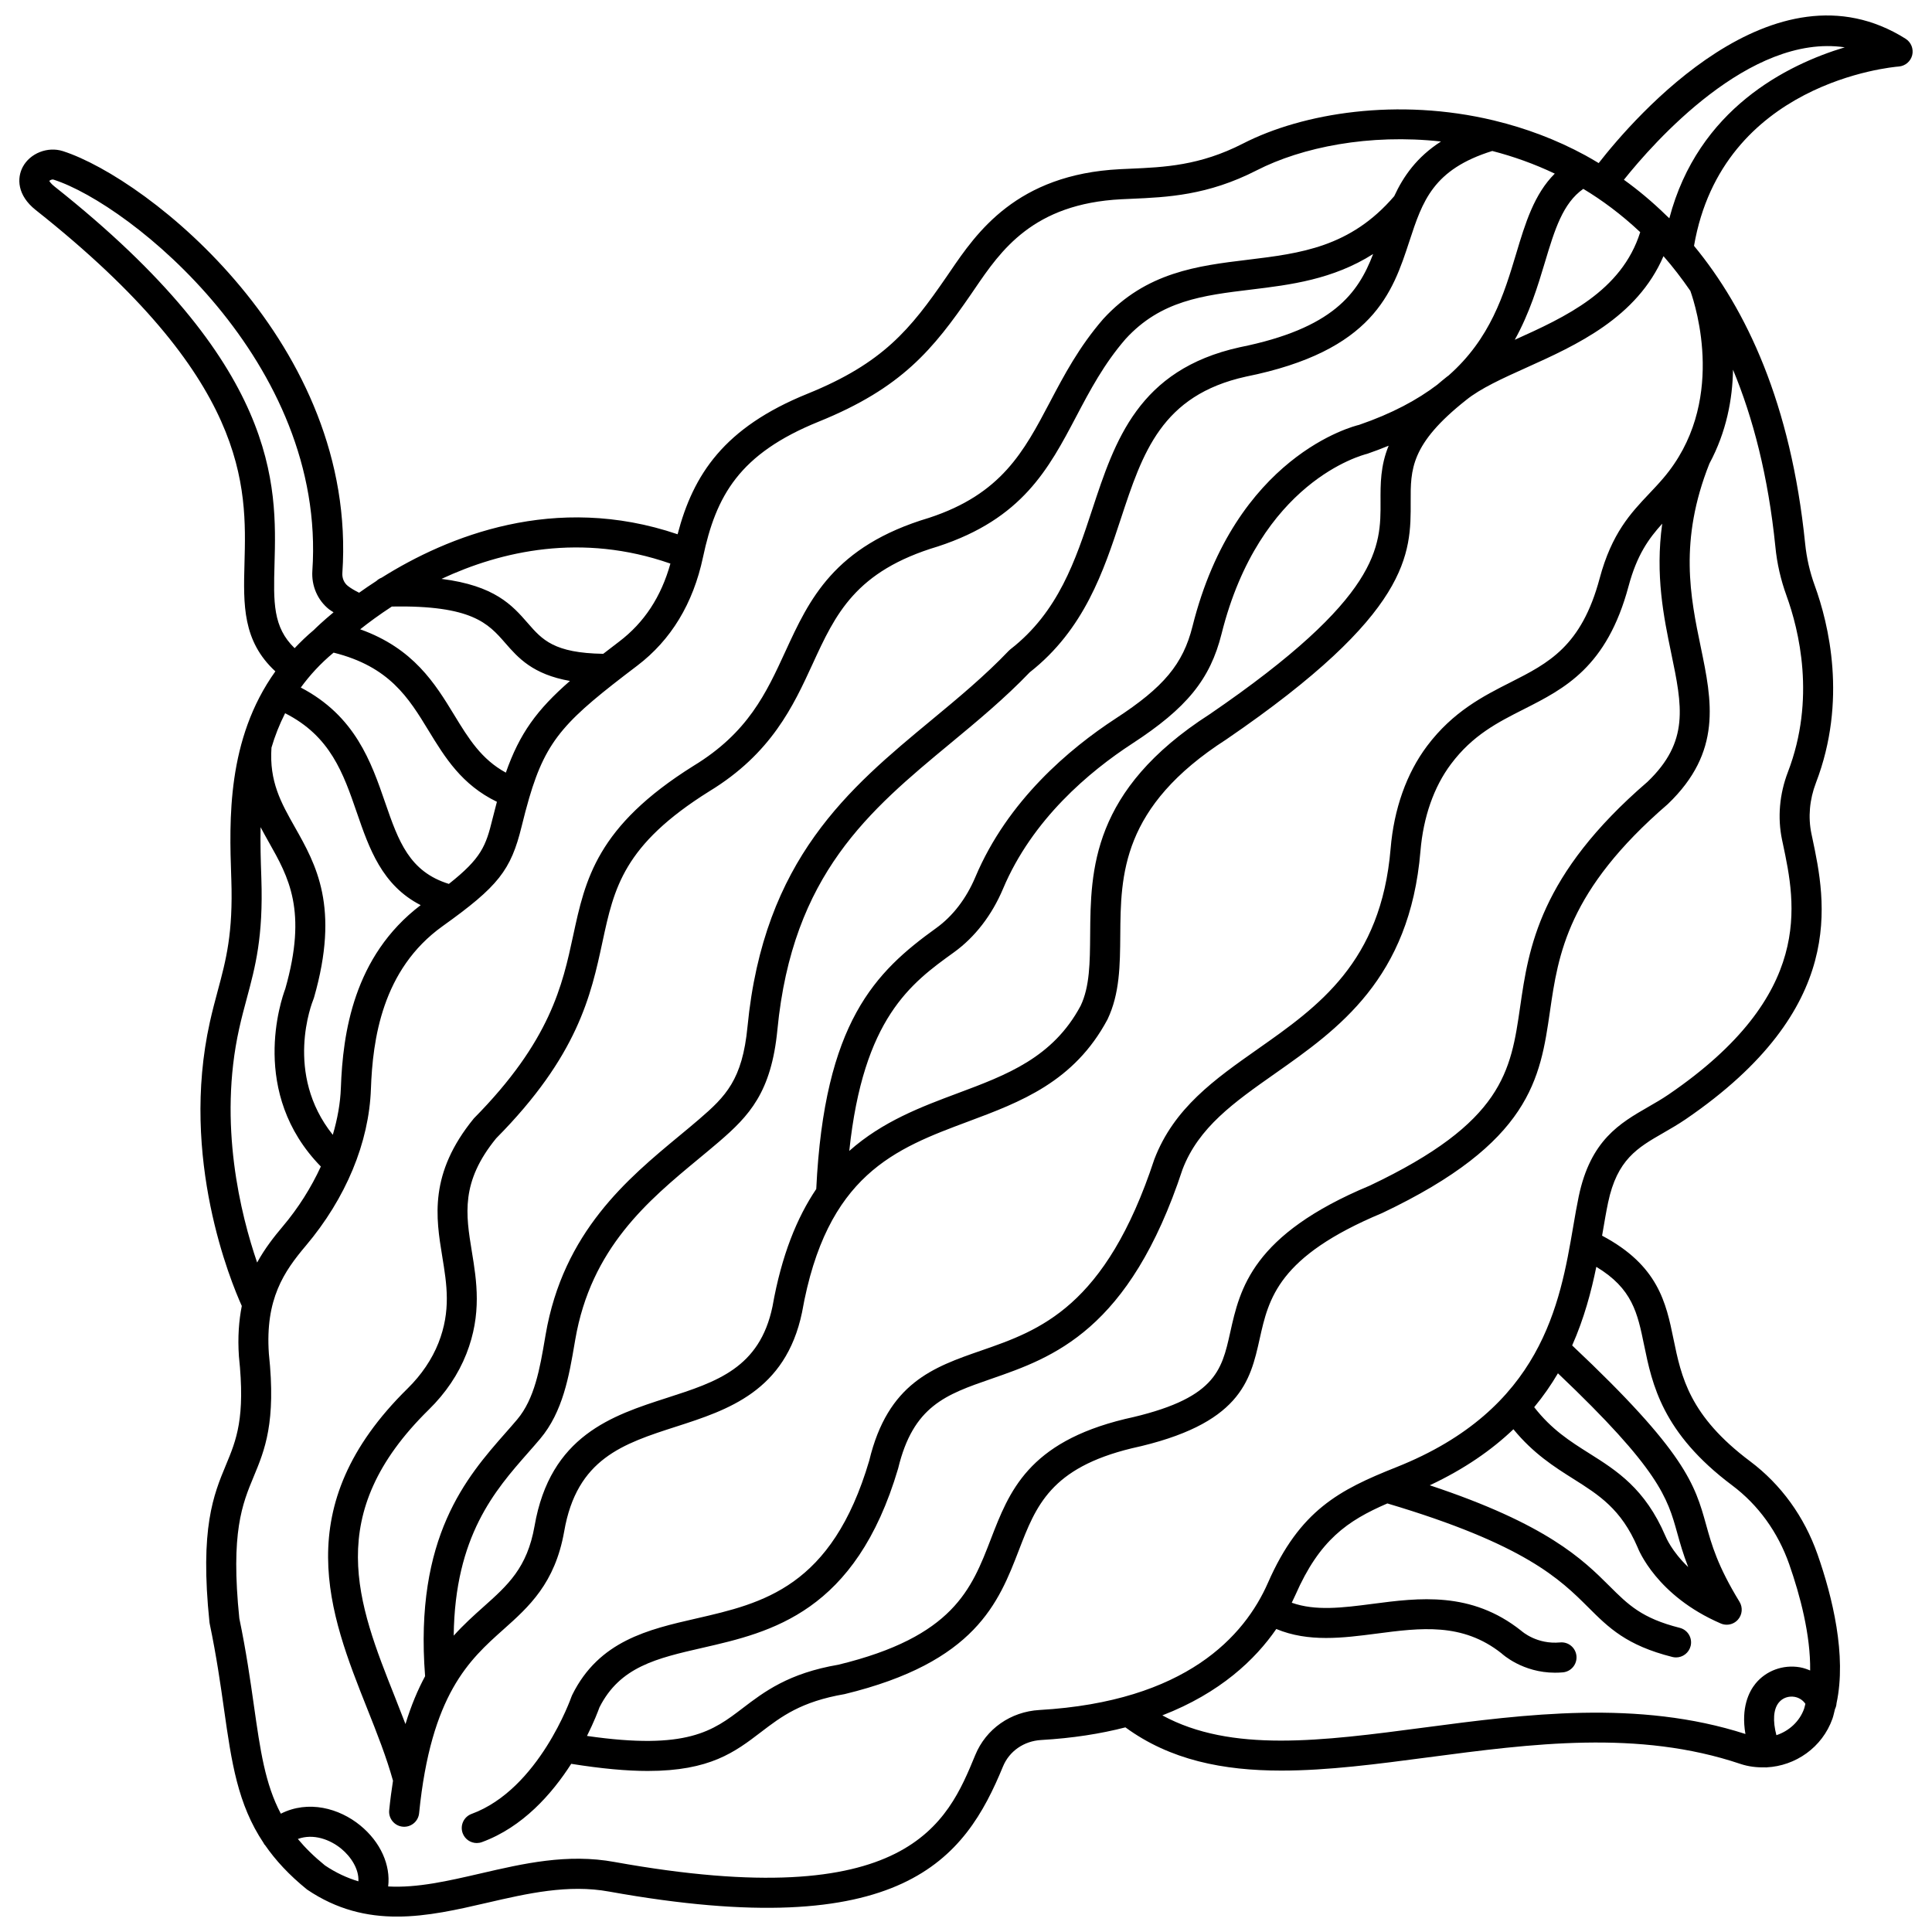 <?xml version="1.0" encoding="UTF-8"?>
<!-- Uploaded to: SVG Repo, www.svgrepo.com, Generator: SVG Repo Mixer Tools -->
<svg width="800px" height="800px" version="1.1" viewBox="144 144 512 512" xmlns="http://www.w3.org/2000/svg">
 <defs>
  <clipPath id="a">
   <path d="m149 148.09h502v503.81h-502z"/>
  </clipPath>
 </defs>
 <g clip-path="url(#a)">
  <path d="m649.01 154.27c-34.922-21.977-71.914 20.871-81.344 32.949-1.191-0.715-2.379-1.418-3.547-2.055-7.789-4.231-15.871-7.211-23.949-9.172-0.121-0.023-0.227-0.078-0.348-0.09-25.297-6.059-50.523-2.012-66.438 6.152-11.426 5.856-20.832 6.262-29.934 6.66l-2.621 0.121c-27.461 1.371-38.047 16.867-45.039 27.125l-1.004 1.465c-9.52 13.828-16.746 22.805-36.781 30.918-22.16 8.969-30.297 21.434-34.434 37.242-32.543-11.059-60.996 0.555-78.438 11.508-0.512 0.199-0.977 0.48-1.363 0.859-1.645 1.062-3.176 2.113-4.602 3.129-1.148-0.578-2.195-1.176-3.004-1.82-0.992-0.785-1.527-2.066-1.434-3.418 4.125-60.484-51.324-104.48-74.078-111.8-4.023-1.277-8.676 0.559-10.617 4.191-1.578 2.957-1.504 7.516 3.441 11.43 56.645 44.848 55.875 73.039 55.316 93.625-0.301 10.969-0.531 20.586 8.184 28.629-12.902 18.016-12.211 39.438-11.695 54.527l0.023 0.637c0.48 14.293-1.402 21.305-3.582 29.418-0.707 2.641-1.438 5.359-2.113 8.402-7.992 36.023 5.582 68.801 8.469 75.188-0.762 3.883-1.113 8.238-0.762 13.352 1.738 16.348-0.664 22.129-3.445 28.812-3.258 7.828-6.949 16.699-4.356 41.68 0.016 0.137 0.039 0.266 0.066 0.406 1.793 8.562 2.867 16.121 3.812 22.789 1.973 13.867 3.582 25.008 10.449 35.266 0.098 0.156 0.148 0.332 0.27 0.469 0.031 0.035 0.074 0.047 0.109 0.082 2.777 4.023 6.363 7.926 11.156 11.805 7.938 5.375 15.914 7.168 23.836 7.168 8.055-0.004 16.059-1.855 23.93-3.676 10.531-2.434 21.414-4.949 32.309-2.949 77.934 14.027 94.281-8.691 104.35-33.156 1.672-4.066 5.551-6.75 10.109-7.016 8.402-0.484 15.801-1.668 22.336-3.352 11.867 8.688 25.941 11.457 41.316 11.457 12.324 0 25.473-1.738 38.938-3.516 27.379-3.609 55.68-7.356 82.719 1.742 2.18 0.73 4.394 0.977 6.586 0.906 0.078 0.004 0.156 0.035 0.234 0.035 0.047 0 0.094-0.023 0.141-0.027 7.629-0.375 14.715-5.254 17.434-12.875 0.293-0.824 0.453-1.711 0.68-2.566 0.234-0.477 0.379-1 0.406-1.535 2.719-12.656-1.07-28.164-5.039-39.484-3.508-9.996-9.68-18.508-17.848-24.637-16.137-12.078-18.258-22.402-20.312-32.387-1.973-9.605-4.027-19.516-18.93-27.414 0.059-0.344 0.125-0.703 0.18-1.043 0.469-2.754 0.91-5.356 1.41-7.727 2.402-11.422 7.797-14.527 14.633-18.461 1.914-1.102 3.898-2.246 5.918-3.617 43.125-29.465 37.141-57.703 33.57-74.574l-0.227-1.07c-0.922-4.398-0.512-9.082 1.195-13.531 8.348-21.766 3.371-42.125-0.344-52.324-1.285-3.539-2.133-7.25-2.519-11.031-3.781-37.234-15.621-62.164-29.453-78.934 7.484-43.289 52.336-47.379 54.27-47.527 1.707-0.137 3.141-1.355 3.555-3.019 0.398-1.68-0.305-3.422-1.754-4.336zm-68.418 196.93c-28.676 24.703-31.484 44.062-33.738 59.617-2.477 17.086-4.43 30.59-39.848 47.383-31.223 13.023-34.418 27.363-36.984 38.887-2.297 10.301-3.957 17.738-27.906 22.969-25.664 6.223-30.684 19.242-35.535 31.828-5.133 13.312-9.977 25.887-40.383 33.277-13.258 2.266-19.707 7.195-25.402 11.539-7.832 5.977-14.652 11.191-41.238 7.34 1.887-3.769 2.977-6.652 3.301-7.562 5.438-10.777 15.125-13 27.363-15.801 18.047-4.137 40.512-9.285 51.797-47.527 3.988-16.574 12.648-19.574 24.637-23.73 16.32-5.66 36.625-12.703 50.73-55.527 4.266-11.152 13.648-17.75 24.504-25.387 16.742-11.773 35.719-25.117 38.547-58.961 0.758-9.047 3.555-17.02 8.086-23.059 5.762-7.684 12.352-11.02 19.32-14.547 10.816-5.477 21.996-11.148 27.742-32.586 2.227-8.309 5.328-12.598 8.922-16.574-1.891 13.621 0.406 24.781 2.379 34.297 2.934 14.105 4.863 23.434-6.293 34.125zm-70.734-74.27c0.055 11.859 0.113 25.305-45.27 56.344-31.387 20.16-31.551 41.398-31.684 58.465-0.059 7.363-0.102 13.715-2.523 18.801-7.352 13.762-19.613 18.336-32.594 23.184-9.637 3.598-19.902 7.453-28.719 15.281 3.711-35.219 16.367-44.445 27.688-52.594 5.582-4.012 10.098-9.855 13.059-16.875 7.75-18.402 22.891-31.074 34.223-38.461 14.473-9.426 20.672-17.043 23.691-29.109 10.09-40.297 37.105-47.324 38.613-47.707 1.992-0.68 3.859-1.406 5.668-2.144-2.191 5.348-2.172 10.125-2.152 14.816zm-258.4 323.97c-0.91-2.387-1.84-4.758-2.769-7.098-9.918-24.945-19.289-48.512 8.945-76.23 4.481-4.394 7.832-9.371 9.961-14.785 4.156-10.555 2.723-19.344 1.453-27.102-1.613-9.891-3.004-18.434 6.438-30.012 21.684-21.898 25.133-37.918 28.176-52.055 3.086-14.34 5.527-25.66 28.289-39.902 16.496-10.035 22.297-22.648 27.41-33.777 6.066-13.195 11.312-24.598 33.223-31.133 22.34-7.316 29.289-20.504 36.652-34.469 3.598-6.832 7.32-13.891 13.066-20.516 9.328-10.184 20.438-11.531 33.301-13.086 10.328-1.25 21.637-2.652 32.293-9.418-3.977 10.418-10.629 19.738-35.379 24.715-26.844 5.941-33.059 24.785-39.062 43.004-4.394 13.344-8.945 27.141-21.688 37.035-0.156 0.121-0.301 0.25-0.438 0.398-6.336 6.641-13.504 12.582-20.438 18.324-21.875 18.113-44.496 36.852-48.797 81.332-1.355 13.988-5.754 18.418-12.816 24.484-1.664 1.43-3.402 2.875-5.195 4.356-13.727 11.367-30.816 25.52-35.484 52.738l-0.184 1.07c-1.332 7.824-2.715 15.91-7.363 21.414-0.988 1.172-2.031 2.356-3.102 3.57-10.23 11.629-24.172 27.543-21.289 64.457-1.914 3.543-3.684 7.703-5.203 12.684zm12.781-23.441c0.309-26.375 10.941-38.496 19.691-48.449 1.109-1.258 2.191-2.484 3.207-3.695 6.051-7.168 7.684-16.754 9.125-25.215l0.184-1.066c4.176-24.312 19.336-36.875 32.719-47.953 1.828-1.512 3.602-2.984 5.305-4.441 8.094-6.957 13.945-13.16 15.551-29.762 3.988-41.219 24.375-58.098 45.953-75.969 7.039-5.828 14.316-11.859 20.918-18.746 14.48-11.363 19.605-26.918 24.129-40.645 5.793-17.578 10.797-32.762 33.145-37.707 33.805-6.801 38.875-22.262 43.344-35.906 3.473-10.602 6.266-19.008 21.957-23.898 5.566 1.438 11.121 3.41 16.566 6.004-5.453 5.414-7.812 13.125-10.23 21.207-3.238 10.789-6.805 22.523-17.961 32.336-0.102 0.082-0.23 0.152-0.336 0.234-0.93 0.738-1.789 1.457-2.621 2.168-5.269 4-11.961 7.633-20.73 10.641-1.332 0.309-32.812 8.18-44.137 53.418-2.492 9.949-7.621 16.102-20.32 24.375-12.266 8-28.676 21.781-37.219 42.043-2.394 5.676-5.977 10.348-10.367 13.508-16.141 11.613-29.66 24.898-31.797 69.156-5.094 7.559-9.188 17.516-11.598 31.152-3.398 16.281-14.77 19.941-27.938 24.188-14.516 4.68-30.965 9.98-35.121 33.992-1.949 11.066-7.074 15.641-13.559 21.426-2.527 2.254-5.211 4.668-7.859 7.606zm289.18-363.95c2.602-8.664 4.738-15.641 10.172-19.457 4.93 2.961 10.043 6.734 15.086 11.473-4.938 15.672-19.895 22.508-33.246 28.523 3.949-7.125 6.109-14.277 7.988-20.539zm-231.75 79.848c-2.473 8.832-6.934 15.625-13.602 20.688-1.477 1.121-2.871 2.191-4.203 3.223-13.051-0.207-16.148-3.715-19.992-8.129-4.133-4.75-8.734-9.938-22.867-11.73 15.844-7.391 37.129-12.27 60.664-4.051zm-87.332 138.93c-0.145 4.074-0.906 8.266-2.141 12.457-12.969-16.203-5.496-35.047-5.141-35.91 0.062-0.145 0.113-0.289 0.156-0.441 6.894-24.027 0.543-35.262-5.062-45.184-3.664-6.477-6.82-12.086-6.203-21.082 0.902-3.086 2.106-6.133 3.613-9.113 12.016 6.074 15.43 15.938 19.012 26.34 3.273 9.504 6.66 19.262 16.914 24.516-17.828 13.559-20.641 34.047-21.148 48.418zm28.625-54.043c-10.457-3.223-13.359-11.309-16.863-21.48-3.734-10.852-7.961-23.016-22.383-30.555 2.363-3.242 5.191-6.352 8.68-9.242 0.004-0.004 0.008-0.008 0.012-0.012 14.793 3.691 19.867 11.961 25.195 20.703 4.309 7.07 8.781 14.332 18.086 18.828-0.395 1.457-0.785 2.969-1.18 4.578-1.742 7.117-2.922 10.363-11.547 17.18zm15.094-29.488c-6.481-3.535-9.867-9.012-13.656-15.234-5.102-8.371-10.805-17.691-24.945-22.75 2.281-1.812 5.098-3.891 8.391-6.035 21.23-0.375 25.543 4.5 30.023 9.637 3.457 3.969 7.297 8.332 17.172 10.086-8.758 7.637-13.352 13.938-16.984 24.297zm-61.305-55.258c0.578-21.008 1.438-52.758-58.324-100.09-1.035-0.816-1.32-1.414-1.363-1.438 0.109-0.203 0.723-0.508 1.152-0.359 20.387 6.555 72.348 48.363 68.562 103.67-0.266 3.981 1.395 7.797 4.438 10.207 0.352 0.273 0.797 0.516 1.18 0.781-2.863 2.375-4.68 4.133-5.227 4.684-1.863 1.551-3.523 3.172-5.09 4.82-5.769-5.57-5.606-12.16-5.328-22.277zm-9.371 123.12c0.645-2.922 1.352-5.531 2.031-8.059 2.25-8.367 4.379-16.277 3.852-31.758l-0.02-0.637c-0.141-4.031-0.273-8.41-0.184-12.953 0.703 1.328 1.43 2.637 2.156 3.926 5.293 9.359 10.289 18.199 4.391 38.902-1.094 2.883-9.609 27.641 9.422 47.102-2.555 5.547-5.93 10.945-10.094 15.875-2.363 2.801-4.769 5.875-6.789 9.566-4.336-12.641-10.367-36.715-4.766-61.965zm15.555 214.73c4.148-1.52 8.551 0.172 11.477 2.559 2.621 2.144 4.758 5.473 4.566 8.664-2.981-0.895-5.93-2.242-8.859-4.215-2.867-2.324-5.219-4.644-7.184-7.008zm391.83-27.504c-0.992-3.781-0.816-6.863 0.637-8.648 1-1.23 2.574-1.793 4.231-1.504 0.621 0.109 1.938 0.543 2.816 1.836-0.125 0.418-0.188 0.875-0.332 1.281-1.215 3.441-4.055 5.949-7.352 7.035zm-35.055-103.36c2.129 10.363 4.785 23.262 23.336 37.156 6.902 5.172 12.133 12.395 15.113 20.895 2.879 8.211 5.68 18.758 5.551 28.16-0.859-0.359-1.746-0.676-2.703-0.844-4.469-0.77-8.977 0.883-11.777 4.32-1.711 2.098-3.883 6.363-2.672 13.355-28.43-9.172-58.508-5.227-85.086-1.715-27.246 3.598-51.18 6.727-69.438-3.219 15.344-5.938 24.645-14.832 30.199-22.891 8.543 3.559 17.668 2.379 26.531 1.23 11.711-1.531 22.789-2.981 33.148 5.219 0.242 0.227 5.598 5.137 14.18 5.133 0.676 0 1.379-0.027 2.09-0.09 2.191-0.203 3.797-2.137 3.598-4.332-0.203-2.191-2.133-3.809-4.332-3.598-6.113 0.562-9.973-2.809-10.352-3.133-13.238-10.504-27.117-8.684-39.371-7.086-8.02 1.047-15.098 1.926-21.395-0.305 0.348-0.703 0.684-1.41 0.977-2.07 6.379-14.551 13.738-19.648 24.363-24.242 36.441 10.84 45.777 20.094 53.25 27.547 5.418 5.402 10.105 10.07 22.277 13.141 0.328 0.082 0.652 0.121 0.977 0.121 1.781 0 3.398-1.203 3.859-3.012 0.539-2.129-0.754-4.297-2.891-4.832-10.043-2.535-13.637-6.109-18.602-11.059-7.047-7.023-16.527-16.398-47.633-26.715 9.199-4.316 16.43-9.371 22.168-14.852 5.254 6.418 10.836 9.973 15.855 13.133 6.812 4.297 12.695 8.008 17.039 18.133 0.199 0.523 5.023 12.859 22.051 20.207 0.508 0.223 1.047 0.328 1.578 0.328 1.125 0 2.234-0.48 3.004-1.375 1.137-1.309 1.293-3.203 0.395-4.688-5.824-9.531-7.371-15.07-8.859-20.434-2.961-10.645-5.391-19.156-35.496-47.512 3.164-7.141 5.059-14.266 6.398-20.832 9.586 5.777 10.918 12.23 12.668 20.754zm-22.84 7.457c26.898 25.543 29.027 33 31.602 42.27 0.758 2.723 1.566 5.617 2.922 9.078-4.387-4.191-5.902-7.906-6.039-8.234-5.387-12.566-12.902-17.312-20.176-21.895-5.129-3.234-10-6.32-14.598-12.242 2.43-2.934 4.5-5.938 6.289-8.977zm60.562-206.11c3.328 9.156 7.812 27.402 0.391 46.746-2.258 5.887-2.793 12.121-1.551 18.027l0.23 1.078c3.363 15.887 8.449 39.895-30.273 66.348-1.805 1.234-3.617 2.273-5.398 3.297-7.531 4.336-15.32 8.816-18.449 23.727-0.516 2.465-0.98 5.156-1.469 8.023-3.496 20.43-8.277 48.398-46.863 63.742-15.07 5.996-25.578 11.363-34.027 30.637-6.199 14.137-21.734 31.461-60.551 33.711-7.644 0.441-14.164 5.012-17.012 11.93-7.375 17.898-17.48 42.41-95.566 28.355-12.504-2.305-24.215 0.41-35.527 3.031-8.738 2.019-16.789 3.871-24.496 3.449 0.676-5.629-1.977-11.738-7.406-16.18-5.562-4.547-13.742-6.789-21.039-3.106-4.176-7.875-5.449-16.801-7.133-28.641-0.957-6.731-2.043-14.359-3.863-23.098-2.344-22.809 0.781-30.324 3.805-37.594 2.93-7.051 5.965-14.34 4.023-32.566-1.012-14.523 4.047-21.812 9.77-28.59 10.637-12.59 16.773-27.355 17.273-41.582 0.461-13.016 2.934-31.648 18.996-43.133 14.762-10.562 18.09-14.77 20.957-26.48 0.66-2.703 1.301-5.137 1.949-7.356 0.004-0.008 0.012-0.016 0.012-0.023 0.008-0.016 0-0.035 0.008-0.051 4.652-15.891 9.914-20.895 28.664-35.125 8.949-6.797 14.809-16.457 17.414-28.727 3.457-16.301 9.586-27.406 30.691-35.949 22.051-8.926 30.293-19.168 40.359-33.777l1.02-1.492c6.84-10.023 15.348-22.488 38.863-23.66l2.57-0.117c9.492-0.414 20.246-0.887 33.219-7.535 12.023-6.16 29.891-9.746 48.855-7.648-6.394 4.106-9.953 9.207-12.391 14.484-11.625 13.543-24.844 15.16-38.828 16.855-13.223 1.602-26.902 3.258-38.289 15.691-6.414 7.398-10.359 14.875-14.168 22.105-6.875 13.039-12.809 24.301-31.984 30.59-25.266 7.535-31.773 21.703-38.078 35.41-5.09 11.066-9.898 21.527-24.352 30.324-25.66 16.055-28.688 30.113-31.898 45.008-2.816 13.066-6.008 27.887-26.305 48.414-11.969 14.641-10.062 26.309-8.379 36.613 1.211 7.394 2.348 14.379-1.008 22.898-1.695 4.305-4.508 8.461-8.125 12.02-32.012 31.438-20.727 59.816-10.773 84.852 2.637 6.625 5.113 12.891 6.852 19.145-0.383 2.477-0.73 5.043-1.008 7.82-0.219 2.191 1.379 4.141 3.566 4.359 0.137 0.012 0.266 0.02 0.402 0.02 2.023 0 3.75-1.531 3.957-3.582 3.156-31.578 13.352-40.676 22.344-48.699 6.719-5.996 13.672-12.195 16.105-25.992 3.34-19.285 15.566-23.223 29.723-27.785 13.562-4.375 28.945-9.328 33.309-30.262 6.461-36.551 24.719-43.363 44.043-50.578 13.801-5.152 28.062-10.477 36.91-27.059 3.262-6.84 3.32-14.359 3.383-22.328 0.121-15.934 0.258-33.988 28.121-51.883 48.969-33.488 48.898-49.176 48.84-63.016-0.035-8.508-0.066-15.227 14.664-26.887 3.863-3.137 9.766-5.797 16.02-8.617 13.223-5.957 29.289-13.223 36.312-29.535 2.445 2.781 4.82 5.863 7.121 9.203 1.488 4.184 9.656 29.945-7.18 49.648-1.258 1.477-2.519 2.809-3.75 4.109-4.875 5.152-9.906 10.477-13.113 22.453-4.824 18.004-13.543 22.426-23.645 27.543-7.129 3.609-15.211 7.707-22.094 16.867-5.43 7.238-8.77 16.637-9.652 27.18-2.519 30.129-19.129 41.816-35.195 53.109-11.43 8.043-22.23 15.633-27.426 29.234-12.934 39.254-30.422 45.324-45.844 50.672-12.727 4.414-24.758 8.582-29.711 29.195-9.91 33.586-28.199 37.77-45.883 41.828-12.648 2.898-25.73 5.891-32.824 20.242-0.074 0.152-0.141 0.316-0.199 0.473-0.082 0.246-8.621 24.516-26.469 31.066-2.066 0.754-3.121 3.047-2.363 5.109 0.59 1.609 2.113 2.609 3.734 2.609 0.453 0 0.914-0.078 1.375-0.246 10.836-3.973 18.578-12.816 23.66-20.746 8.078 1.293 14.758 1.891 20.266 1.891 16.535 0 23.137-5.039 30.008-10.289 5.445-4.156 10.586-8.082 22.184-10.078 34.719-8.43 40.816-24.25 46.199-38.203 4.492-11.652 8.371-21.715 29.891-26.938 28.828-6.289 31.402-17.832 33.891-28.988 2.394-10.734 4.867-21.832 32.453-33.348 39.441-18.699 41.891-35.609 44.488-53.508 2.172-14.98 4.633-31.961 31.211-54.863 14.504-13.883 11.703-27.367 8.742-41.648-2.738-13.195-5.832-28.148 2.289-48.59 4.543-8.453 6.137-17.168 6.262-24.891 5.289 12.715 9.32 28.141 11.227 46.91 0.426 4.422 1.426 8.781 2.938 12.934zm-31.039-99.973c-0.238-0.238-0.477-0.445-0.715-0.676-0.055-0.043-0.094-0.102-0.152-0.145-3.699-3.609-7.449-6.719-11.172-9.398 7.844-9.824 33.344-38.82 58.531-35.098-15.297 4.598-38.871 16.32-46.492 45.316z"/>
 </g>
</svg>